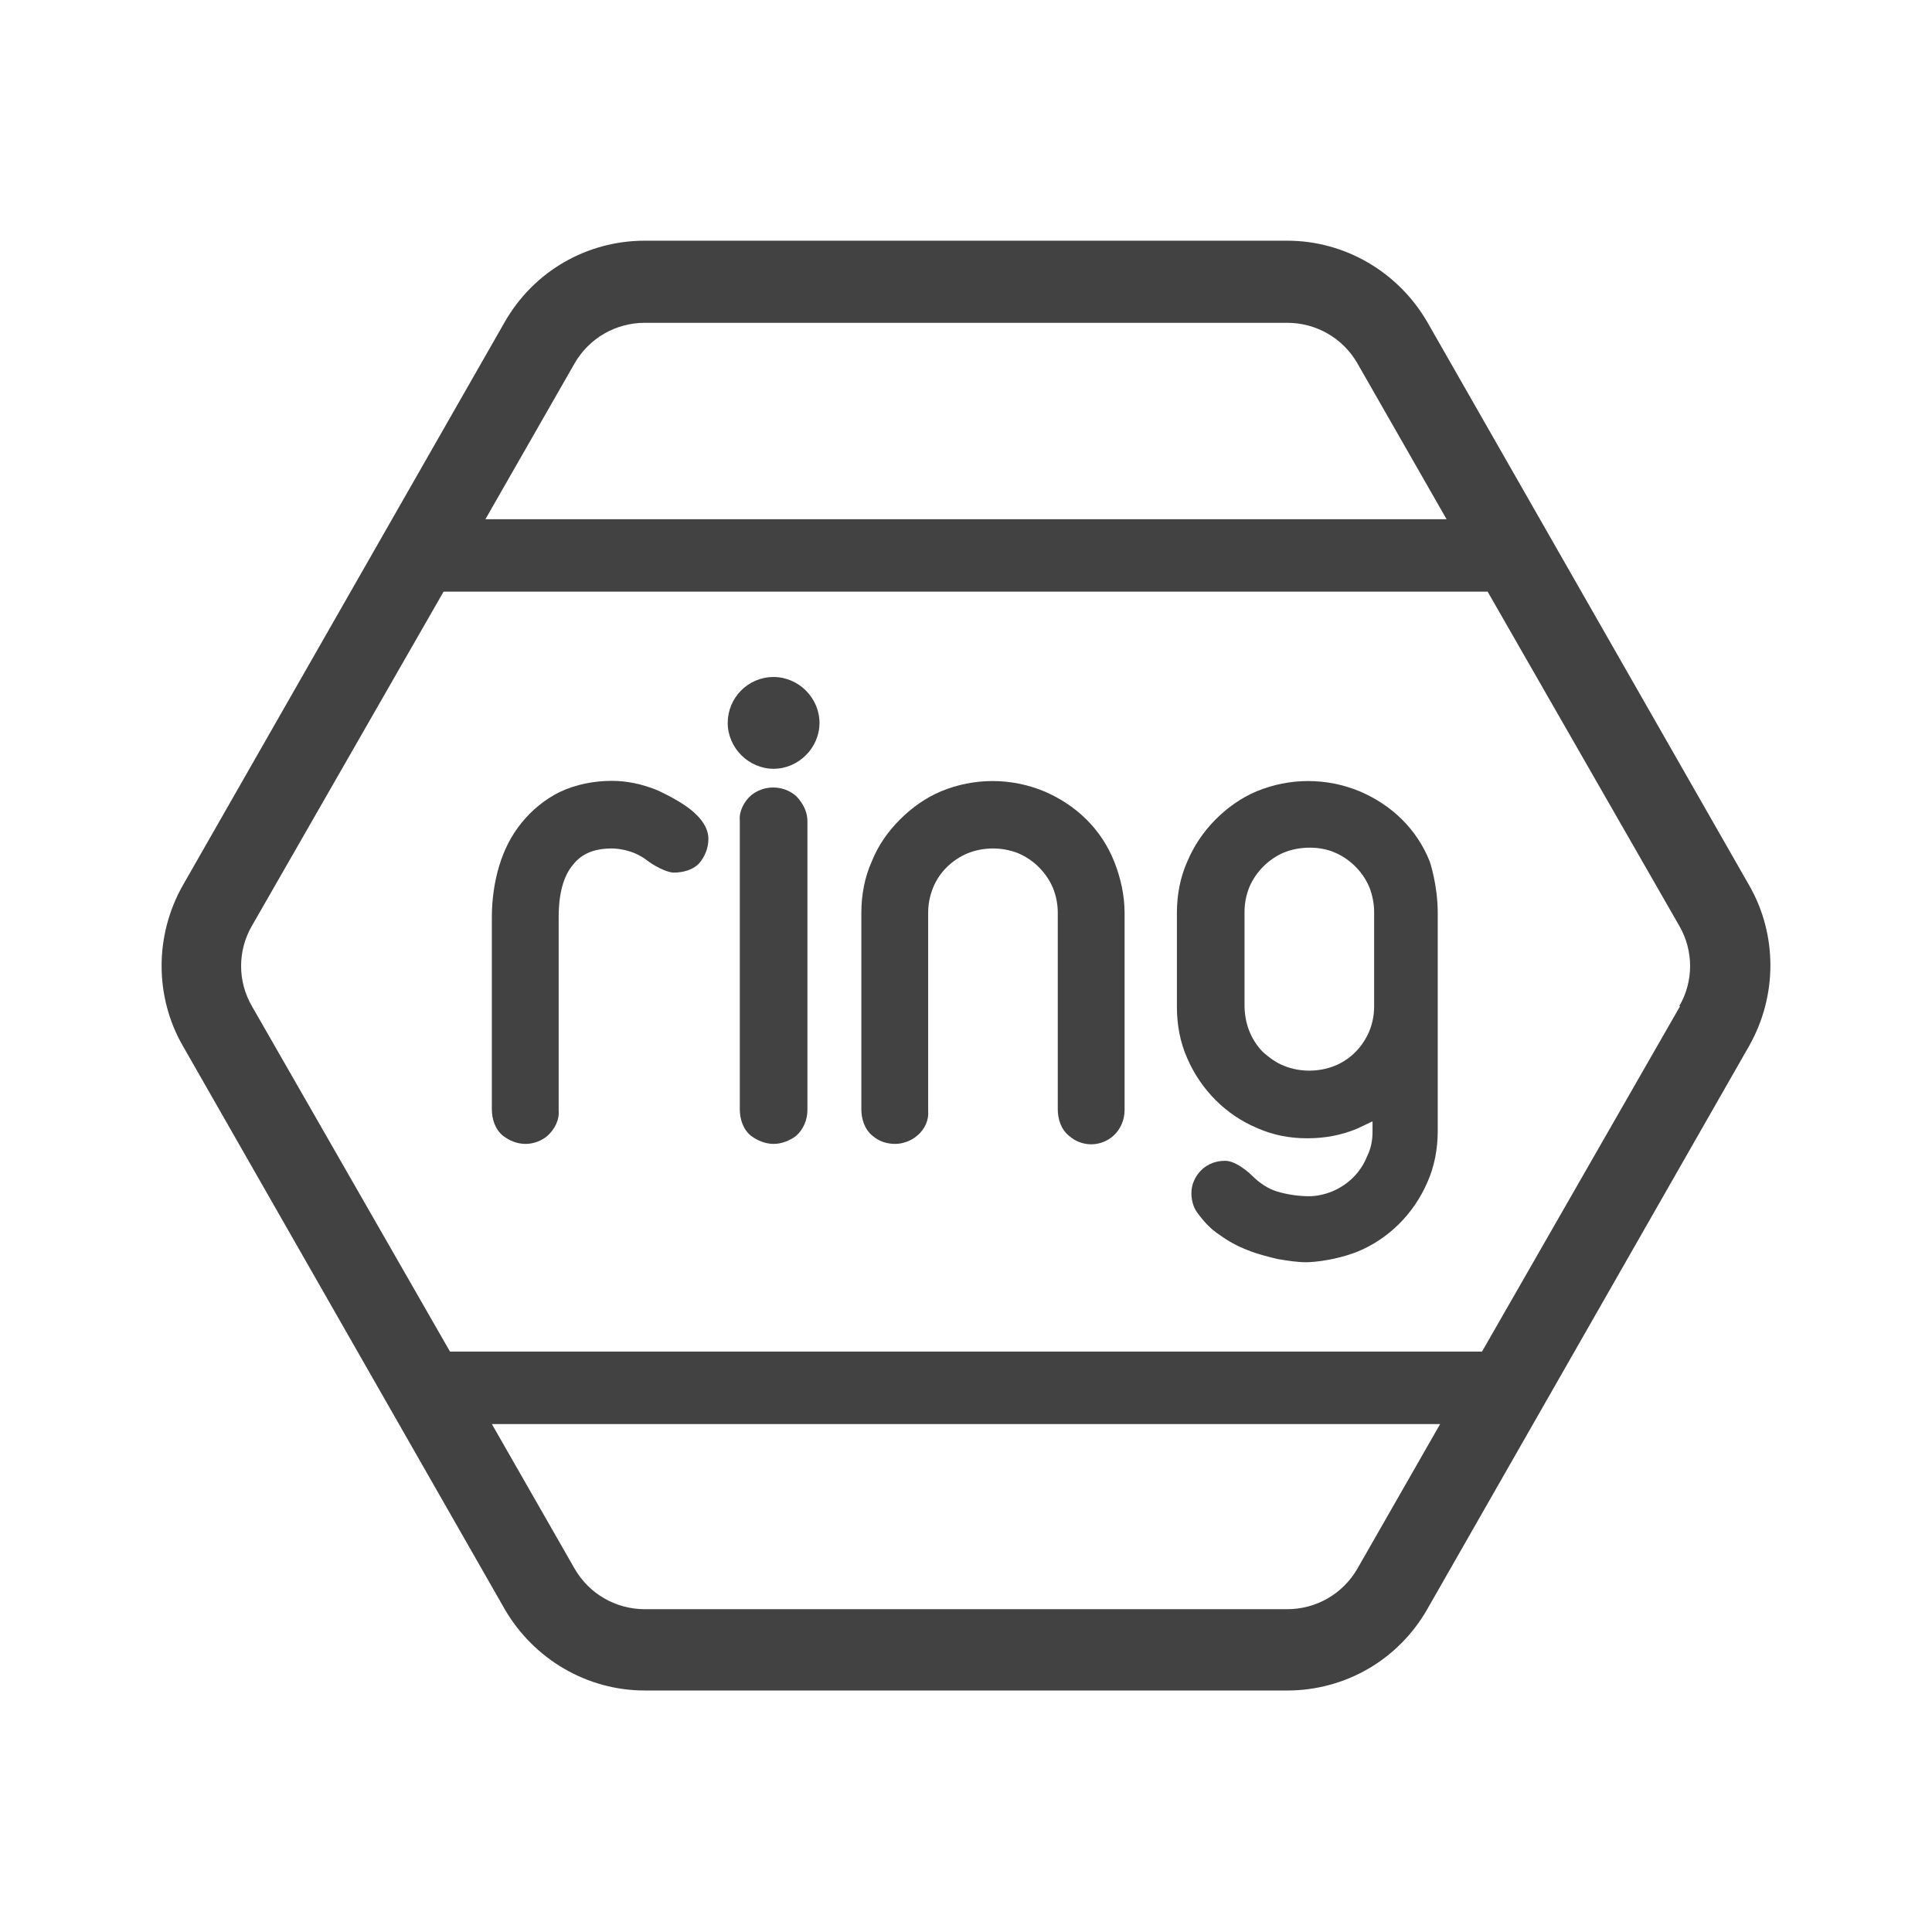<svg class="icon icon--yard-sign" xmlns="http://www.w3.org/2000/svg" fill="#424242" viewBox="0 0 24 24" height="24" width="24">
    <title>Yard Sign Icon</title>
    <path d="M21.73 11L17.73 4C17.37 3.38 16.71 2.99 15.99 2.99H8.01C7.29 2.99 6.63 3.37 6.27 4L2.27 11C1.92 11.62 1.92 12.38 2.27 12.99L6.27 19.99C6.63 20.61 7.29 21 8.01 21H15.99C16.71 21 17.37 20.62 17.73 19.99L21.73 12.99C22.08 12.37 22.08 11.61 21.73 11ZM7.14 4.51C7.32 4.2 7.65 4.01 8.01 4.01H15.99C16.35 4.01 16.68 4.2 16.86 4.51L17.97 6.45H6.03L7.14 4.51ZM16.86 19.49C16.68 19.8 16.35 19.99 15.99 19.99H8.01C7.65 19.99 7.32 19.8 7.14 19.49L6.11 17.69H17.89L16.86 19.49ZM20.87 12.5L18.41 16.79H5.59L3.13 12.5C2.95 12.19 2.95 11.81 3.13 11.5L5.51 7.35H18.48L20.86 11.5C21.04 11.81 21.04 12.19 20.86 12.5H20.87Z" class="fill_color"></path>
    <path d="M17.76 10.7C17.6 10.3 17.29 10 16.89 9.83C16.48 9.66 16.02 9.66 15.61 9.83C15.42 9.91 15.25 10.03 15.1 10.18C14.95 10.33 14.83 10.51 14.75 10.7C14.66 10.9 14.62 11.12 14.62 11.34V12.51C14.62 12.73 14.66 12.95 14.75 13.15C14.92 13.54 15.23 13.85 15.61 14.01C15.81 14.1 16.02 14.14 16.23 14.14H16.25C16.46 14.14 16.67 14.1 16.86 14.02C16.92 13.99 16.99 13.96 17.05 13.93V14.06C17.05 14.17 17.03 14.27 16.98 14.37C16.9 14.57 16.74 14.72 16.55 14.8C16.45 14.84 16.35 14.86 16.26 14.86C16.14 14.86 15.99 14.84 15.86 14.8C15.76 14.77 15.65 14.7 15.56 14.61C15.53 14.58 15.36 14.42 15.22 14.42C15.1 14.42 15.01 14.46 14.94 14.52C14.85 14.6 14.8 14.71 14.8 14.82C14.8 14.9 14.82 14.99 14.87 15.06C14.95 15.17 15.04 15.27 15.15 15.34C15.26 15.42 15.37 15.48 15.5 15.53C15.62 15.58 15.75 15.61 15.87 15.64C15.99 15.66 16.11 15.68 16.23 15.68C16.23 15.68 16.52 15.68 16.86 15.55C17.25 15.39 17.56 15.08 17.73 14.69C17.82 14.49 17.86 14.27 17.86 14.05V11.34C17.86 10.99 17.76 10.7 17.76 10.7ZM17.07 11.34V12.5C17.07 12.61 17.05 12.71 17.01 12.81C16.93 13 16.78 13.16 16.58 13.24C16.38 13.32 16.15 13.32 15.95 13.24C15.85 13.2 15.77 13.14 15.69 13.07C15.62 13 15.56 12.91 15.52 12.81C15.48 12.71 15.46 12.6 15.46 12.49V11.33C15.46 11.22 15.48 11.12 15.52 11.02C15.6 10.83 15.76 10.67 15.95 10.59C16.05 10.55 16.16 10.53 16.27 10.53C16.38 10.53 16.49 10.55 16.58 10.59C16.77 10.67 16.93 10.83 17.01 11.02C17.05 11.12 17.07 11.23 17.07 11.33V11.34Z" class="fill_color"></path>
    <path d="M13.84 10.7C13.68 10.3 13.37 10 12.97 9.83C12.56 9.66 12.1 9.66 11.69 9.83C11.5 9.91 11.33 10.03 11.18 10.18C11.03 10.33 10.91 10.5 10.83 10.7C10.74 10.9 10.7 11.12 10.7 11.34V13.78C10.7 13.9 10.74 14.03 10.84 14.11C10.92 14.18 11.02 14.21 11.12 14.21C11.22 14.21 11.32 14.17 11.39 14.11C11.49 14.03 11.54 13.91 11.53 13.8V11.34C11.53 11.23 11.55 11.13 11.59 11.03C11.67 10.83 11.83 10.68 12.02 10.6C12.22 10.52 12.45 10.52 12.65 10.6C12.84 10.68 13 10.84 13.08 11.03C13.12 11.13 13.14 11.23 13.14 11.34V13.78C13.14 13.9 13.18 14.03 13.28 14.11C13.44 14.25 13.67 14.25 13.83 14.11C13.92 14.03 13.97 13.91 13.97 13.79V11.34C13.97 11.12 13.92 10.9 13.84 10.7Z" class="fill_color"></path>
    <path d="M9.88 9.88C9.72 9.75 9.49 9.75 9.33 9.88C9.24 9.96 9.18 10.08 9.19 10.19V13.78C9.19 13.9 9.23 14.03 9.33 14.11C9.41 14.17 9.51 14.21 9.61 14.21C9.71 14.21 9.81 14.17 9.89 14.11C9.98 14.03 10.03 13.91 10.03 13.79V10.2C10.03 10.01 9.88 9.88 9.88 9.88Z" class="fill_color"></path>
    <path d="M8.15 9.81C7.97 9.74 7.79 9.7 7.6 9.7C7.39 9.7 7.16 9.74 6.95 9.84C6.77 9.93 6.61 10.06 6.48 10.22C6.35 10.38 6.26 10.56 6.2 10.76C6.14 10.96 6.11 11.18 6.11 11.39V13.78C6.11 13.9 6.15 14.03 6.25 14.11C6.33 14.17 6.42 14.21 6.53 14.21C6.63 14.21 6.73 14.17 6.8 14.11C6.89 14.03 6.95 13.91 6.94 13.8V11.39C6.94 11.1 7 10.88 7.12 10.74C7.23 10.6 7.39 10.54 7.6 10.54C7.62 10.54 7.85 10.54 8.04 10.69C8.04 10.69 8.21 10.82 8.36 10.84C8.4 10.84 8.57 10.84 8.68 10.73C8.76 10.64 8.8 10.53 8.8 10.42C8.8 10.31 8.74 10.21 8.66 10.13C8.5 9.96 8.15 9.81 8.15 9.81Z" class="fill_color"></path>
    <path d="M9.61 8.41C9.29 8.41 9.04 8.67 9.04 8.98C9.04 9.29 9.3 9.55 9.61 9.55C9.92 9.55 10.18 9.29 10.18 8.98C10.18 8.67 9.92 8.41 9.61 8.41Z" class="fill_color"></path>
</svg>